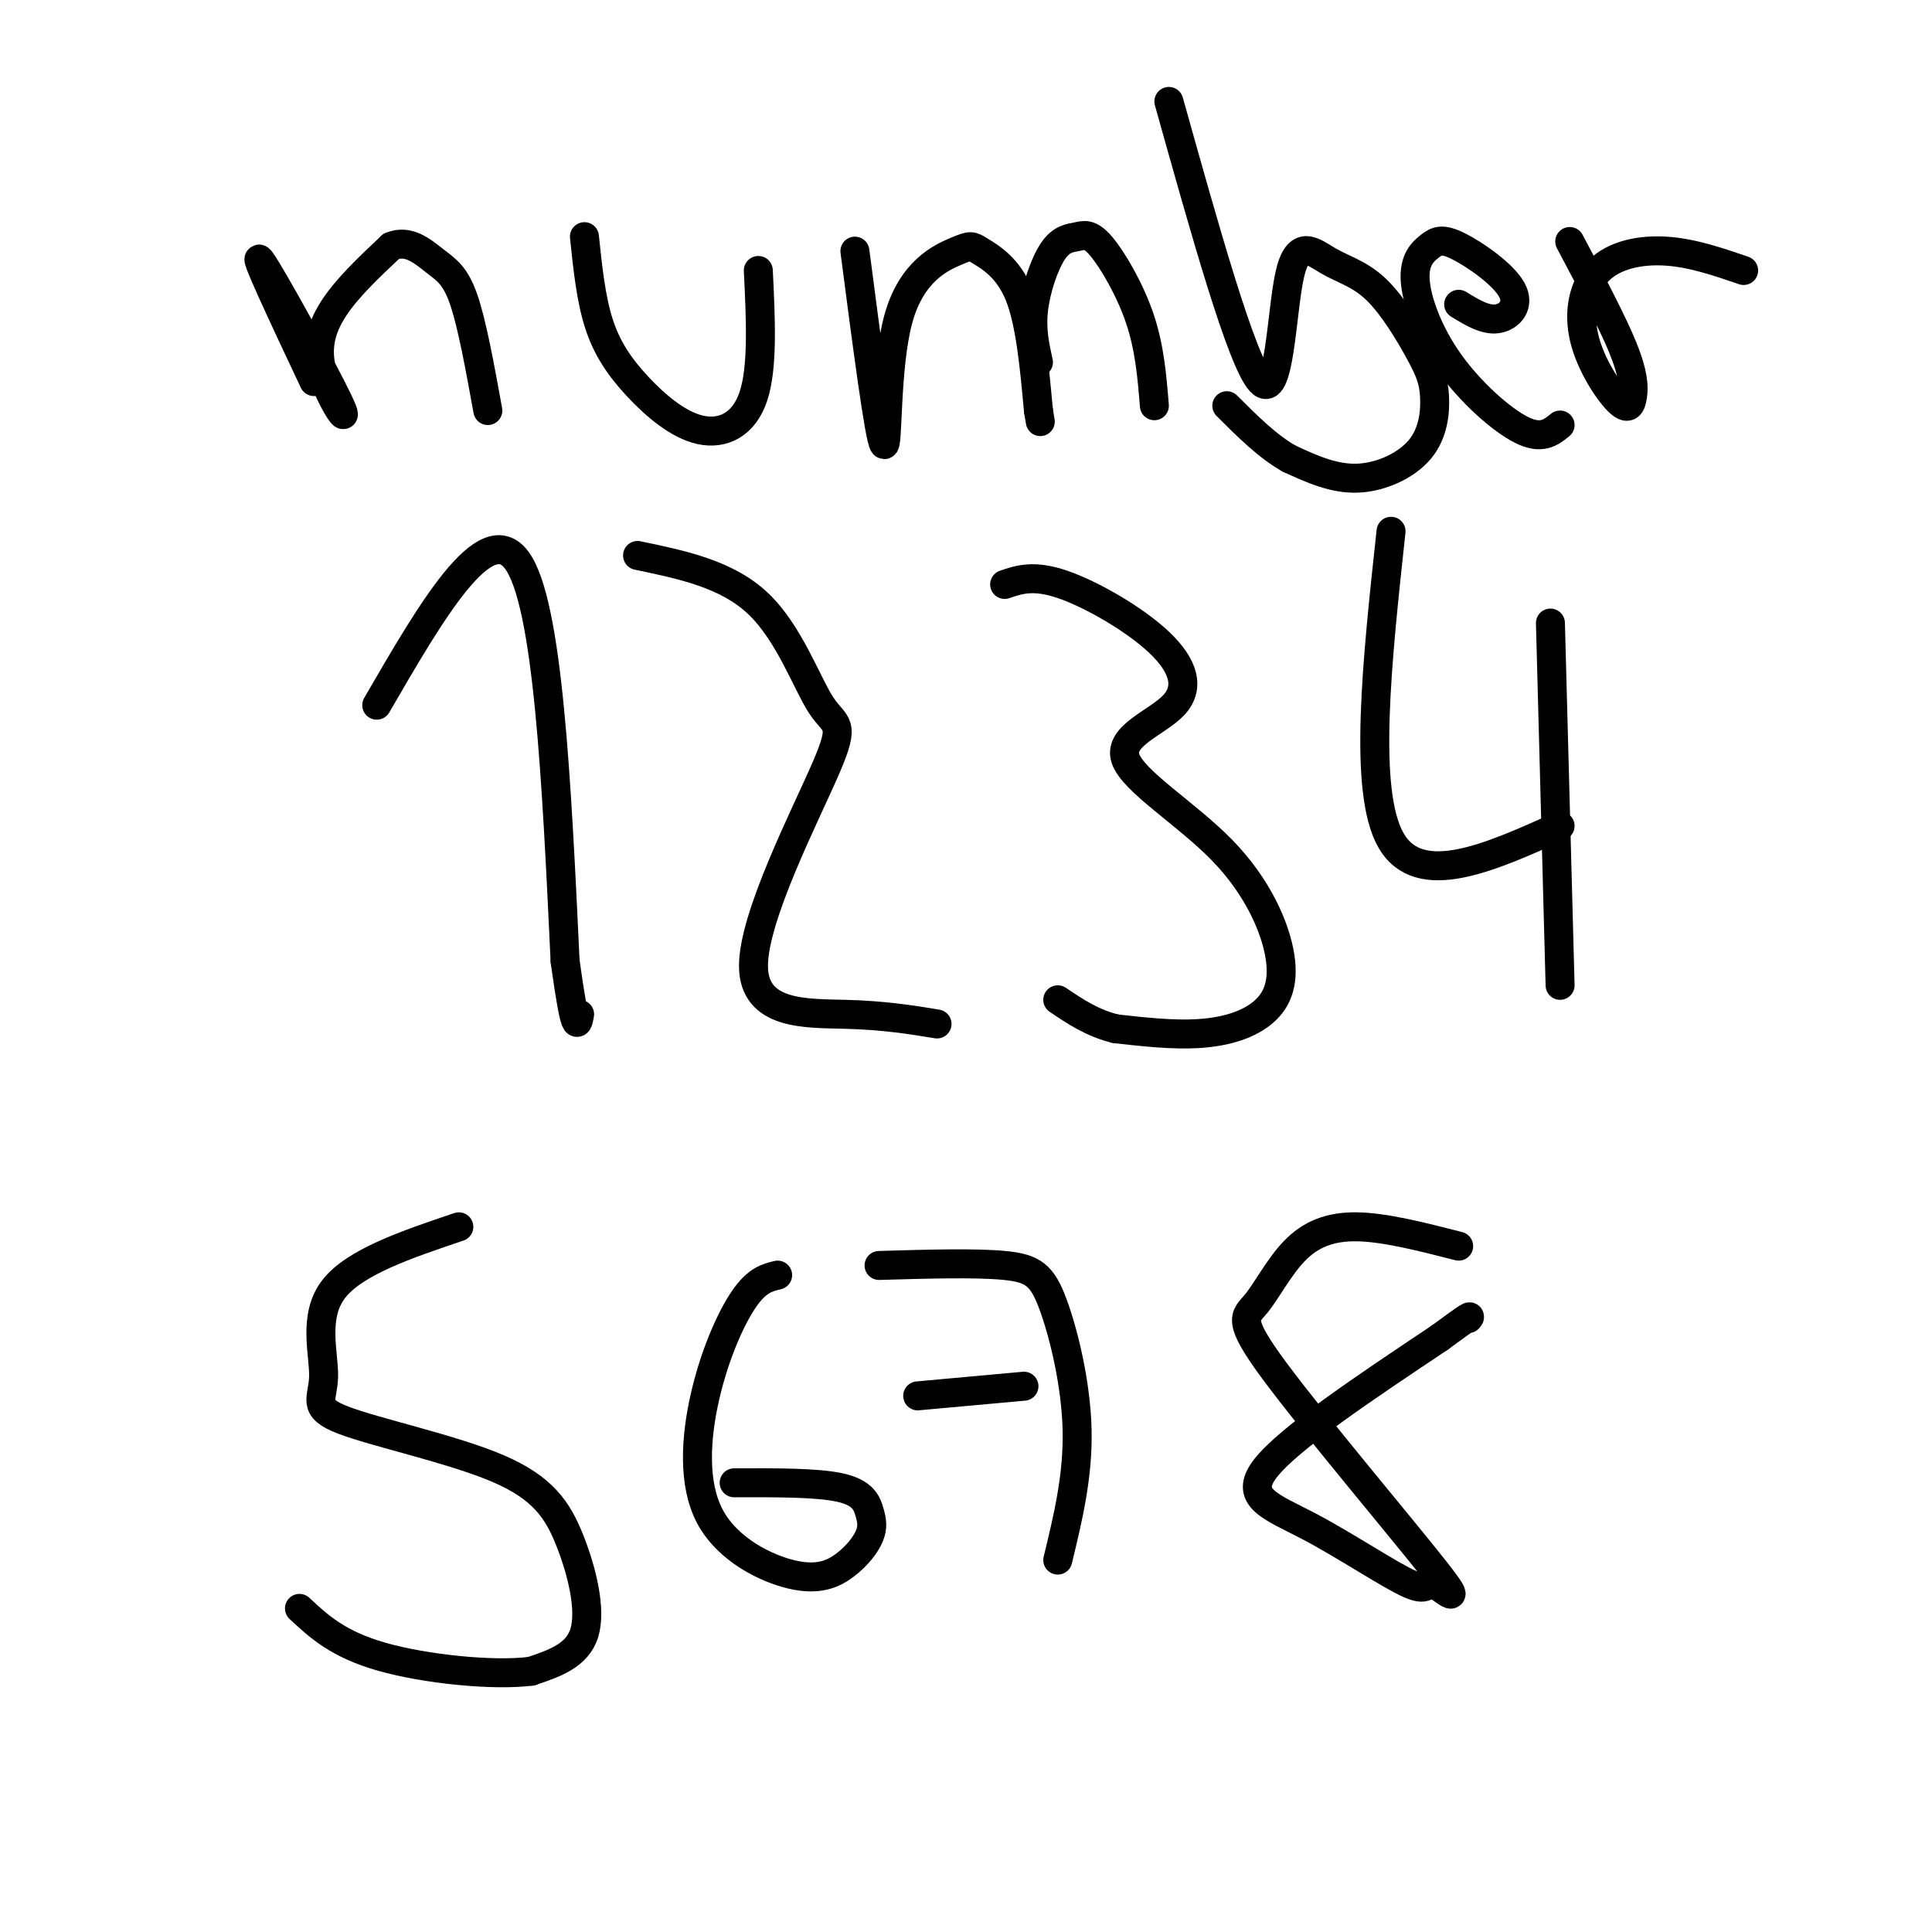 <svg viewBox='0 0 400 400' version='1.1' xmlns='http://www.w3.org/2000/svg' xmlns:xlink='http://www.w3.org/1999/xlink'><g fill='none' stroke='rgb(0,0,0)' stroke-width='6' stroke-linecap='round' stroke-linejoin='round'><path d='M78,146c11.250,-19.417 22.500,-38.833 29,-30c6.500,8.833 8.250,45.917 10,83'/><path d='M117,199c2.167,15.667 2.583,13.333 3,11'/><path d='M132,115c9.279,1.930 18.557,3.861 25,10c6.443,6.139 10.050,16.488 13,21c2.950,4.512 5.244,3.189 1,13c-4.244,9.811 -15.027,30.757 -15,41c0.027,10.243 10.865,9.784 19,10c8.135,0.216 13.568,1.108 19,2'/><path d='M208,121c3.016,-1.024 6.031,-2.047 12,0c5.969,2.047 14.891,7.166 20,12c5.109,4.834 6.403,9.384 3,13c-3.403,3.616 -11.504,6.298 -10,11c1.504,4.702 12.613,11.426 20,19c7.387,7.574 11.052,15.999 12,22c0.948,6.001 -0.822,9.577 -4,12c-3.178,2.423 -7.765,3.692 -13,4c-5.235,0.308 -11.117,-0.346 -17,-1'/><path d='M231,213c-4.833,-1.167 -8.417,-3.583 -12,-6'/><path d='M321,129c0.000,0.000 2.000,75.000 2,75'/><path d='M323,171c-14.583,6.583 -29.167,13.167 -35,3c-5.833,-10.167 -2.917,-37.083 0,-64'/><path d='M95,254c-10.872,3.670 -21.743,7.341 -26,13c-4.257,5.659 -1.899,13.307 -2,18c-0.101,4.693 -2.660,6.432 4,9c6.660,2.568 22.538,5.967 32,10c9.462,4.033 12.509,8.701 15,15c2.491,6.299 4.426,14.228 3,19c-1.426,4.772 -6.213,6.386 -11,8'/><path d='M110,346c-7.844,1.022 -21.956,-0.422 -31,-3c-9.044,-2.578 -13.022,-6.289 -17,-10'/><path d='M161,264c-2.139,0.508 -4.279,1.016 -7,5c-2.721,3.984 -6.025,11.445 -8,20c-1.975,8.555 -2.622,18.205 1,25c3.622,6.795 11.515,10.735 17,12c5.485,1.265 8.564,-0.144 11,-2c2.436,-1.856 4.230,-4.157 5,-6c0.770,-1.843 0.515,-3.227 0,-5c-0.515,-1.773 -1.290,-3.935 -6,-5c-4.710,-1.065 -13.355,-1.032 -22,-1'/><path d='M219,323c2.113,-8.708 4.226,-17.417 4,-27c-0.226,-9.583 -2.792,-20.042 -5,-26c-2.208,-5.958 -4.060,-7.417 -10,-8c-5.940,-0.583 -15.970,-0.292 -26,0'/><path d='M212,287c0.000,0.000 -22.000,2.000 -22,2'/><path d='M302,258c-7.607,-1.949 -15.214,-3.898 -21,-4c-5.786,-0.102 -9.752,1.642 -13,5c-3.248,3.358 -5.779,8.329 -8,11c-2.221,2.671 -4.133,3.041 4,14c8.133,10.959 26.309,32.506 33,41c6.691,8.494 1.895,3.933 0,3c-1.895,-0.933 -0.889,1.760 -5,0c-4.111,-1.760 -13.337,-7.974 -21,-12c-7.663,-4.026 -13.761,-5.865 -9,-12c4.761,-6.135 20.380,-16.568 36,-27'/><path d='M298,277c7.000,-5.167 6.500,-4.583 6,-4'/><path d='M65,79c-6.549,-13.911 -13.097,-27.821 -11,-25c2.097,2.821 12.841,22.375 16,29c3.159,6.625 -1.265,0.322 -3,-5c-1.735,-5.322 -0.781,-9.663 2,-14c2.781,-4.337 7.391,-8.668 12,-13'/><path d='M81,51c3.595,-1.536 6.583,1.125 9,3c2.417,1.875 4.262,2.964 6,8c1.738,5.036 3.369,14.018 5,23'/><path d='M121,49c0.670,6.423 1.340,12.845 3,18c1.660,5.155 4.311,9.041 8,13c3.689,3.959 8.416,7.989 13,9c4.584,1.011 9.024,-0.997 11,-7c1.976,-6.003 1.488,-16.002 1,-26'/><path d='M177,52c2.535,19.435 5.070,38.869 6,40c0.930,1.131 0.255,-16.042 3,-26c2.745,-9.958 8.911,-12.700 12,-14c3.089,-1.300 3.101,-1.158 5,0c1.899,1.158 5.685,3.331 8,9c2.315,5.669 3.157,14.835 4,24'/><path d='M215,85c0.667,4.000 0.333,2.000 0,0'/><path d='M215,75c-0.749,-3.373 -1.497,-6.746 -1,-11c0.497,-4.254 2.241,-9.388 4,-12c1.759,-2.612 3.533,-2.700 5,-3c1.467,-0.300 2.626,-0.812 5,2c2.374,2.812 5.964,8.946 8,15c2.036,6.054 2.518,12.027 3,18'/><path d='M242,21c7.530,26.890 15.060,53.780 19,58c3.940,4.220 4.289,-14.229 6,-22c1.711,-7.771 4.783,-4.864 8,-3c3.217,1.864 6.579,2.685 10,6c3.421,3.315 6.900,9.123 9,13c2.100,3.877 2.821,5.823 3,9c0.179,3.177 -0.182,7.586 -3,11c-2.818,3.414 -8.091,5.833 -13,6c-4.909,0.167 -9.455,-1.916 -14,-4'/><path d='M267,95c-4.500,-2.500 -8.750,-6.750 -13,-11'/><path d='M323,88c-1.913,1.545 -3.826,3.090 -8,1c-4.174,-2.090 -10.610,-7.815 -15,-14c-4.390,-6.185 -6.734,-12.831 -7,-17c-0.266,-4.169 1.545,-5.860 3,-7c1.455,-1.140 2.555,-1.728 6,0c3.445,1.728 9.235,5.773 11,9c1.765,3.227 -0.496,5.636 -3,6c-2.504,0.364 -5.252,-1.318 -8,-3'/><path d='M325,50c4.389,8.274 8.778,16.548 11,22c2.222,5.452 2.278,8.081 2,10c-0.278,1.919 -0.889,3.127 -3,1c-2.111,-2.127 -5.720,-7.591 -7,-13c-1.280,-5.409 -0.229,-10.764 3,-14c3.229,-3.236 8.637,-4.353 14,-4c5.363,0.353 10.682,2.177 16,4'/></g>
</svg>